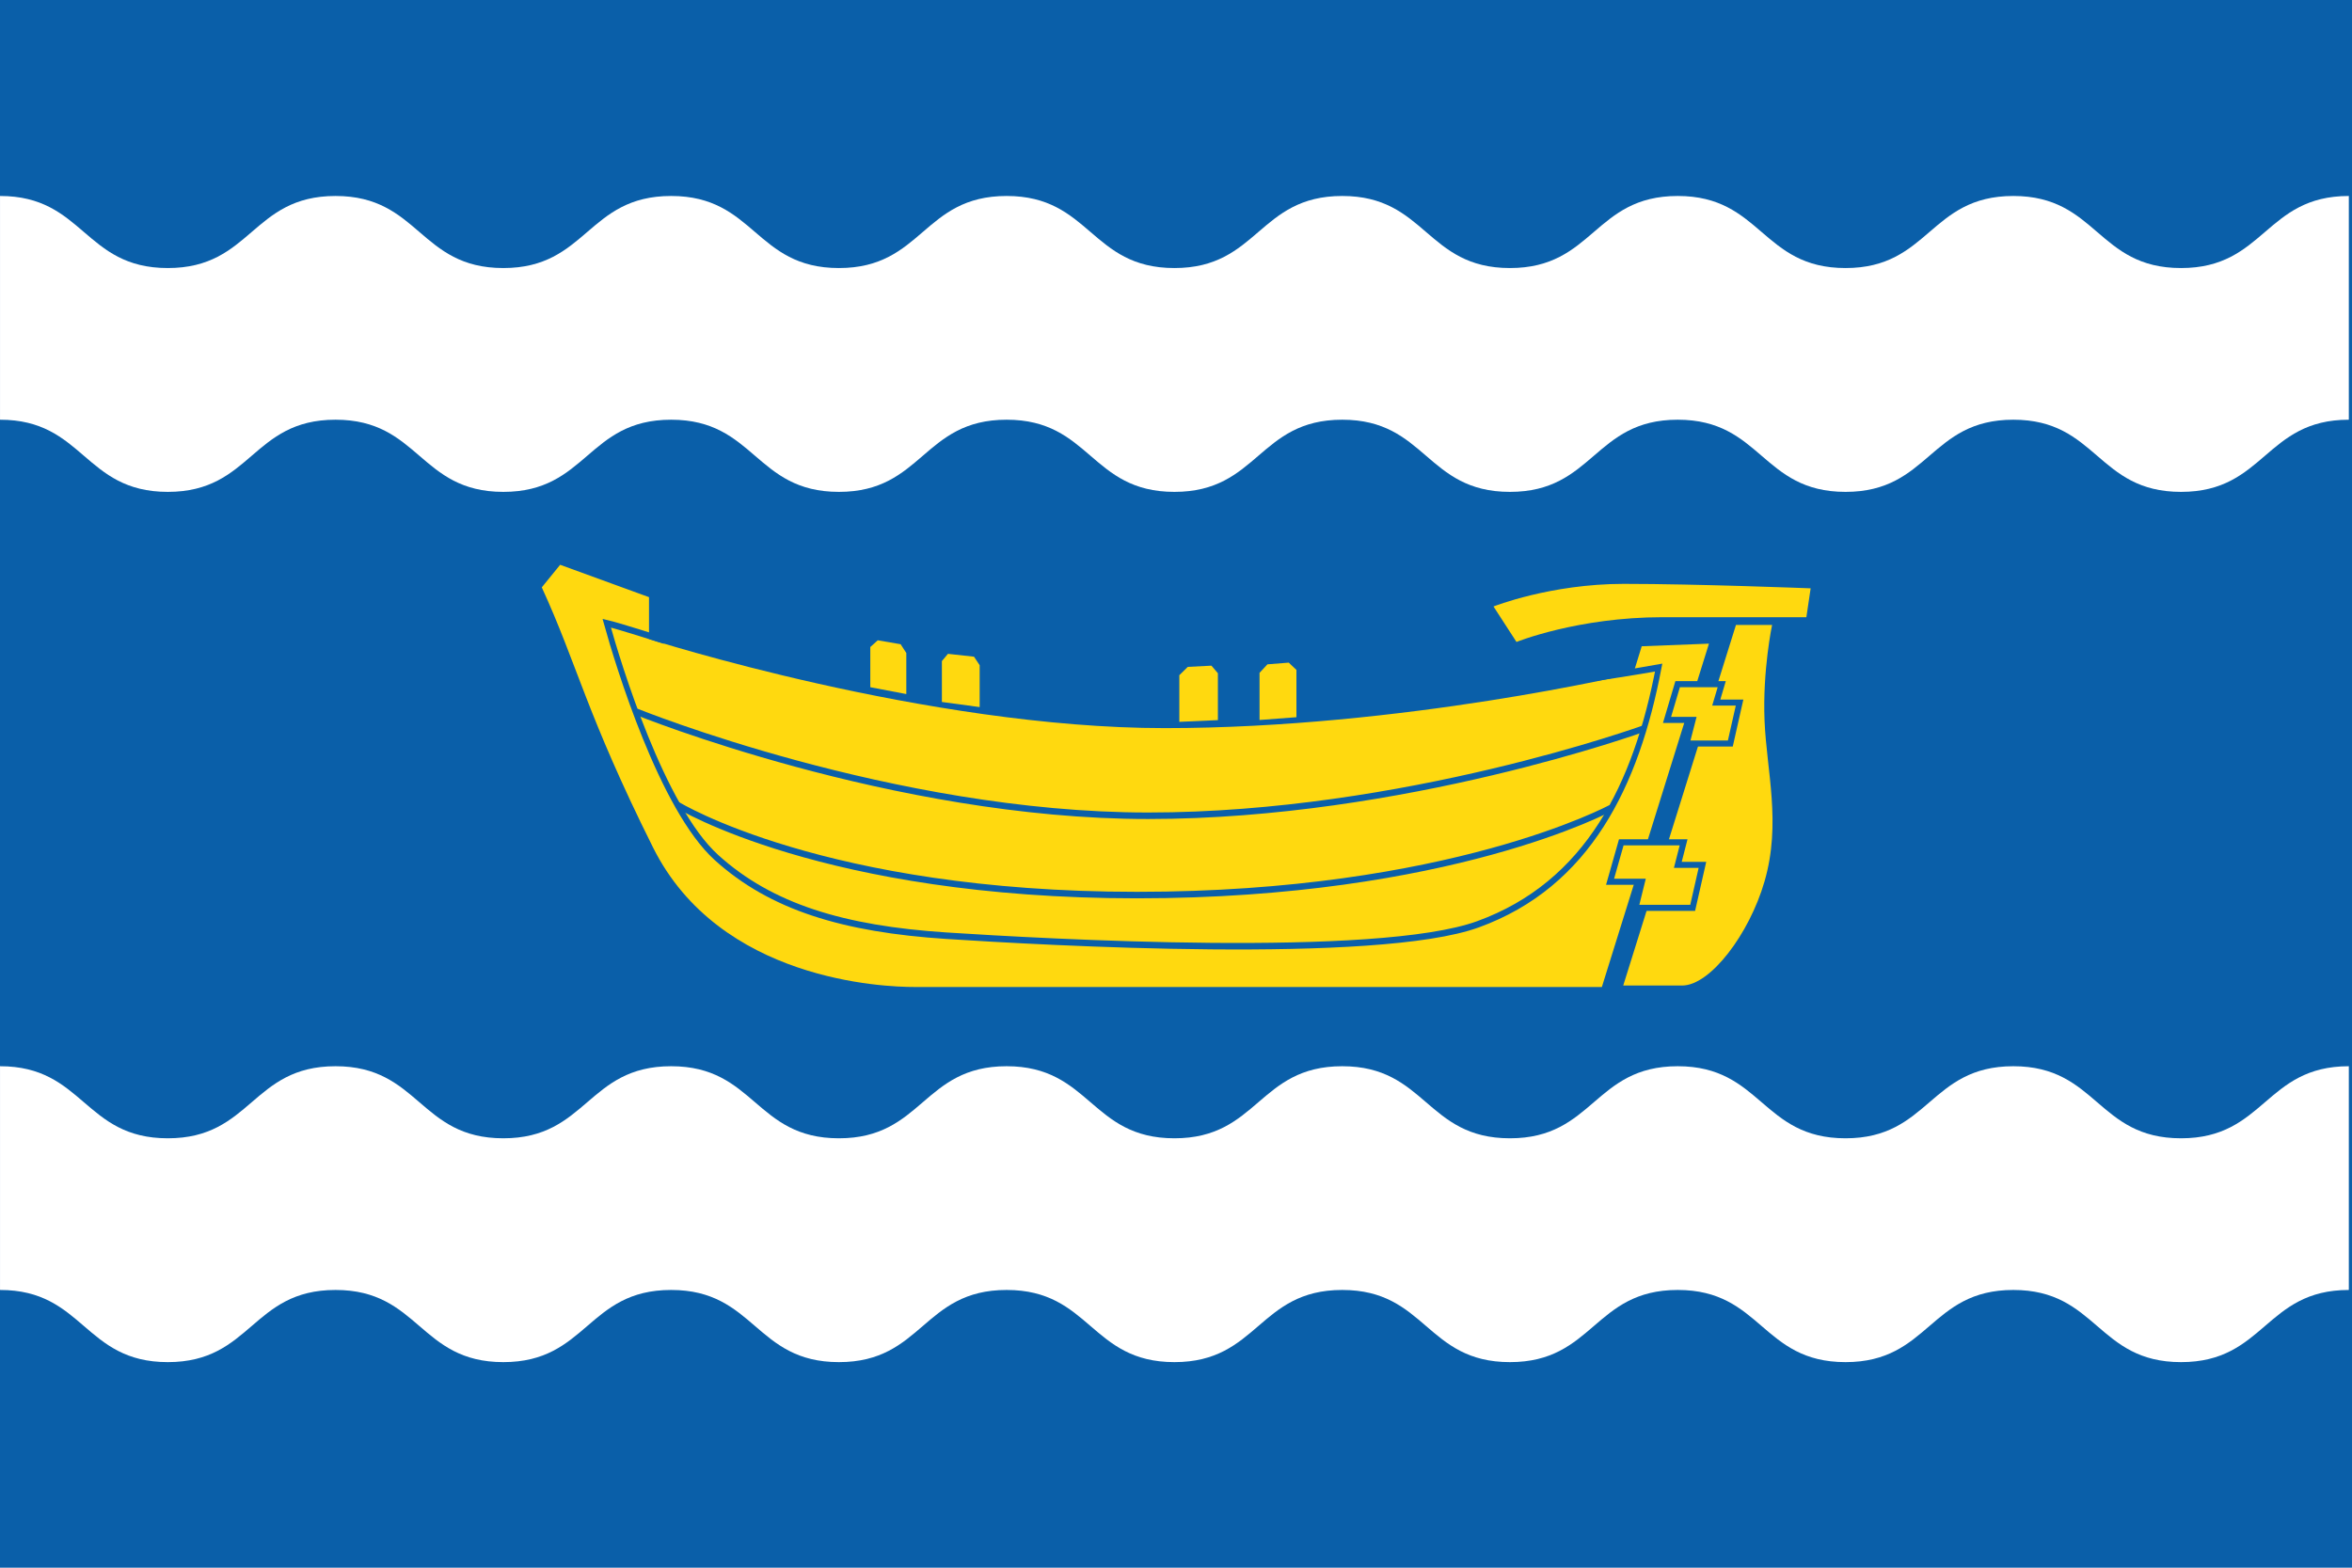<svg xmlns="http://www.w3.org/2000/svg" xmlns:xlink="http://www.w3.org/1999/xlink" version="1.1" id="svg2" height="520" width="780"><defs id="defs4"><style type="text/css" id="style12475">.str1,.str3{stroke-linecap:round}.str8{stroke:#fdd9a6;stroke-width:.264}.str2{stroke-linecap:round}.str7{stroke-width:1.058}.str5,.str6,.str7{stroke:#615233}.str6{stroke-width:1.058;stroke-linecap:round}.str5{stroke-width:1.417}.str4{stroke-linecap:round}.fil19{fill:none}.fil13{fill-rule:nonzero}.fil17{fill:#008837}.fil18{fill:#615233}.fil16{fill:#fdd9a6}.str3,.str4{stroke:#1f1a17;stroke-width:.216}.str3{stroke:#004a8d}.fil15{fill:none}.fil1{fill-rule:nonzero}.fil14{fill:#1f1a17}.fil12{fill:#fff}.fil13{fill:red}.fil11{fill:#000}.fil10{fill:#004a8d}.str1,.str2{stroke:#969594;stroke-width:14}.str2{stroke:#d21034}.str0{stroke:#969594;stroke-width:56}.fil7{fill:none}.fil0{fill:#0052a5}.fil2{fill:#d5d5d5}.fil9{fill:#e5e5e5}.fil5,.fil6,.fil8{fill:#d21034}.fil1{fill:#ffce00}.fil4{fill:#969594}.fil3{fill:#fff}.st0{fill:#cc4d21}.st1{fill:#ed6c30}.st2{fill:#fff}.st3{fill:#fcc31b}</style></defs><g transform="translate(20 -1172.751)" id="layer1"><g id="g11705"><rect ry="0" rx="0" y="1172.751" x="-20" height="520" width="780" id="rect3911-4" style="fill:#0a5fa9;fill-opacity:1;fill-rule:evenodd;stroke:none"/><g id="g11767-2" clip-path="none" transform="matrix(14.897 0 0 15.364 -4884.67 -10438.979)"><path style="fill:#fff;fill-opacity:1;fill-rule:evenodd;stroke:none" d="M-20 1239.281v74.313c28.73 0 28.74 23.968 57.469 23.968 28.73 0 28.708-23.968 57.437-23.968 28.73 0 28.74 23.968 57.469 23.968 28.73 0 28.74-23.968 57.469-23.968 28.73 0 28.739 23.968 57.469 23.968 28.729 0 28.707-23.968 57.437-23.968 28.73 0 28.74 23.968 57.469 23.968 28.73 0 28.739-23.968 57.469-23.968s28.707 23.968 57.437 23.968c28.73 0 28.74-23.968 57.469-23.968 28.73 0 28.739 23.968 57.468 23.968 28.73 0 28.74-23.968 57.47-23.968 28.729 0 28.707 23.968 57.437 23.968 28.73 0 28.739-23.968 57.468-23.968v-74.313c-28.73 0-28.739 23.938-57.468 23.938-28.73 0-28.708-23.938-57.438-23.938-28.73 0-28.739 23.938-57.468 23.938-28.73 0-28.74-23.938-57.47-23.938-28.729 0-28.738 23.938-57.468 23.938-28.73 0-28.708-23.938-57.438-23.938-28.729 0-28.739 23.938-57.468 23.938-28.73 0-28.74-23.938-57.469-23.938-28.73 0-28.708 23.938-57.438 23.938-28.73 0-28.739-23.938-57.468-23.938-28.73 0-28.74 23.938-57.469 23.938-28.73 0-28.74-23.938-57.469-23.938-28.73 0-28.708 23.938-57.437 23.938-28.73 0-28.74-23.938-57.469-23.938z" transform="matrix(.065 0 0 .065 327.854 679.453)" id="path4127-0"/><use height="1052.362" width="744.094" transform="translate(0 18.788)" id="use11765-0" xlink:href="#path4127-0" y="0" x="0"/></g><g style="fill:none;stroke:none" transform="matrix(1 0 0 1.149 -55.085 716.54)" id="g1268-3"><path id="path963-0" fill="#ffd90f" d="m220.847 560.096 29.469 9.346v12.076s92.141 25.728 171.072 25.728c78.93 0 155.37-15.797 155.37-15.797l2.773-7.833 22.3-.753-35.516 99.118H338.297c-10.046 0-64.554-1.747-86.653-40.293-22.1-38.546-25.136-52.824-36.887-75.076zm309.535 12.036 7.62 10.243s20.296-7.148 48.467-7.148h47.667l1.42-8.335s-37.726-1.288-61.992-1.288-43.182 6.528-43.182 6.528z" style="fill:#ffd90f;fill-opacity:1;stroke:none;stroke-opacity:1"/><path id="path965-3" fill="#ffd90f" d="M323.707 583.834v11.603l11.94 1.978v-11.853l-1.886-2.535-7.586-1.132zm23.74 4.054v11.81l12.526 1.477v-12.09l-1.876-2.457-8.64-.825zm117.577 2.555-2.55-2.1-7.06.489-2.624 2.457V604.9l12.234-.802zm-38.835 1.524v13.47l12.789-.5v-13.536l-2.14-2.182-7.842.347z" style="fill:#ffd90f;fill-opacity:1;stroke:none;stroke-opacity:1"/><path style="fill:none;stroke:#0a5fa9;stroke-width:1.875;stroke-miterlimit:4;stroke-dasharray:none;stroke-opacity:1" id="path967-2" stroke-width="3.5" stroke="#0064ae" fill="none" d="M255.426 581.992s-15.048-4.223-19.133-5.032c3.8 11.905 18.304 53.376 36.393 67.644 18.089 14.269 42.108 20.64 76.278 22.572 32.252 1.823 142.841 7.278 176.268-3.296 36.593-11.576 52.528-40.37 59.92-74.107-6.641 1.073-20.856 2.943-20.856 2.943"/><g id="g961-1" fill="#ffd90f" style="fill:#ffd90f;fill-opacity:1;stroke:#0a5fa9;stroke-opacity:1" transform="translate(178.571 225.137)"><path id="path957-2" d="M432.212 352.332h11.987s-3.186 13.05-2.505 27.613c.682 14.602 5.616 29.553-.02 46.46-5.043 15.128-17.954 30.015-27.31 30.015H394.83z" style="fill:#ffd90f;fill-opacity:1;stroke:none;stroke-opacity:1"/><path id="path959-8" style="fill:#ffd90f;fill-opacity:1;stroke:#0a5fa9;stroke-width:2;stroke-miterlimit:4;stroke-dasharray:none;stroke-opacity:1" d="m-124.402 213.123-3.504 11.791h8.46l-2.015 7.791h14.445l3.047-13.508h-7.691l1.805-6.074zM-143 265.3l-3.7 13.015h10.507l-2.127 8.6h18.879l3.216-14.174h-8.12l1.908-7.441z" transform="matrix(1.005 0 0 .875 537.9 182.94)"/></g><path d="M259.769 629.408s48.53 26.035 152.385 26.035c103.854 0 157.07-25.13 157.07-25.13m-323.111-27.816s85.047 30.05 169.72 30.05c84.674 0 164.42-25.188 164.42-25.188" fill="none" stroke="#0064ae" stroke-width="3" id="path971-0" style="fill:none;stroke:#0a5fa9;stroke-width:1.875;stroke-miterlimit:4;stroke-dasharray:none;stroke-opacity:1"/></g></g></g></svg>